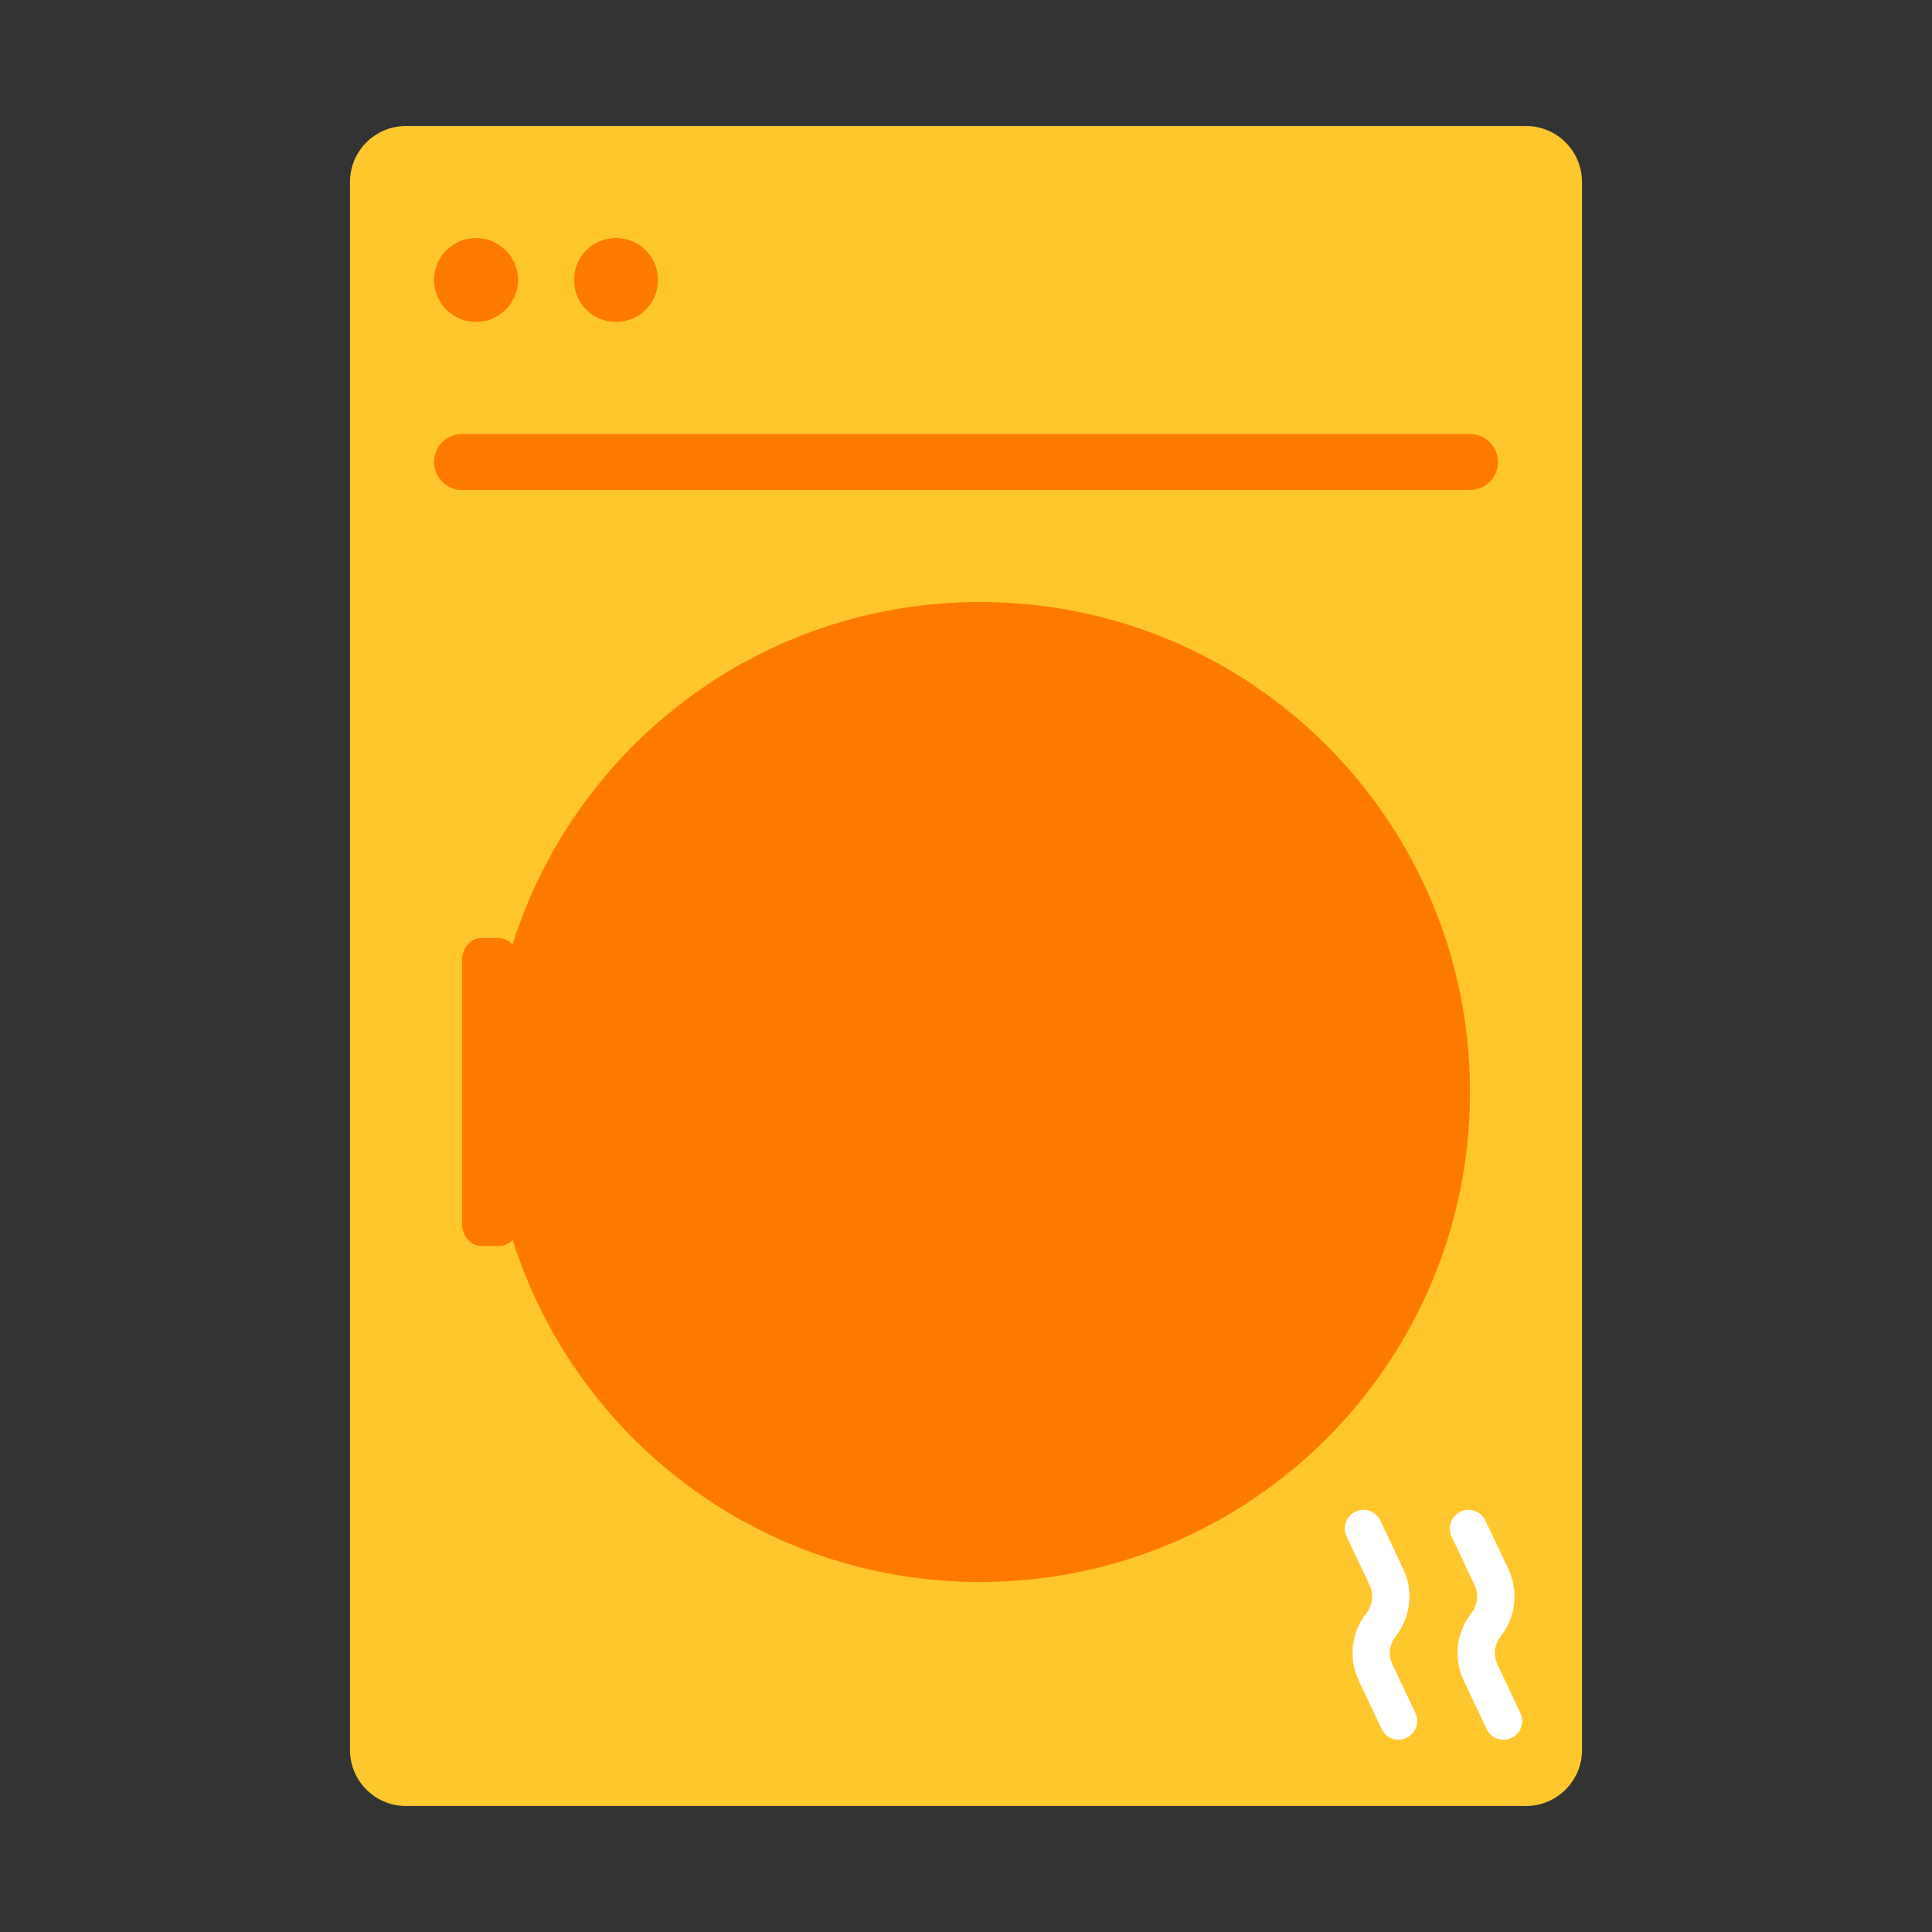 <svg
    width="64"
    height="64"
    viewBox="0 0 64 64"
    fill="none"
    xmlns="http://www.w3.org/2000/svg"
  >
    <rect x="0" y="0" width="64" height="64" fill="#333333" stroke="none"/>
    <path
      d="M11.594 6.029C11.594 5.004 12.425 4.174 13.449 4.174H50.551C51.575 4.174 52.406 5.004 52.406 6.029V57.971C52.406 58.995 51.575 59.826 50.551 59.826H13.449C12.425 59.826 11.594 58.995 11.594 57.971V6.029Z"
      fill="#FFC72C"
    />
    <path
      d="M15.768 10.666C15 10.666 14.377 10.043 14.377 9.275C14.377 8.507 15 7.884 15.768 7.884C16.537 7.884 17.16 8.507 17.16 9.275C17.16 10.043 16.537 10.666 15.768 10.666Z"
      fill="#FF7A00"
    />
    <path
      d="M19.015 9.275C19.015 10.043 19.638 10.666 20.406 10.666C21.175 10.666 21.798 10.043 21.798 9.275C21.798 8.507 21.175 7.884 20.406 7.884C19.638 7.884 19.015 8.507 19.015 9.275Z"
      fill="#FF7A00"
    />
    <path
      fillRule="evenodd"
      clipRule="evenodd"
      d="M16.977 31.295C19.045 24.711 25.192 19.942 32.464 19.942C41.437 19.942 48.696 27.201 48.696 36.174C48.696 45.147 41.437 52.406 32.464 52.406C25.199 52.406 19.057 47.647 16.982 41.072C16.865 41.199 16.702 41.276 16.527 41.276H15.937C15.6 41.276 15.305 40.942 15.305 40.56V31.788C15.305 31.406 15.6 31.073 15.937 31.073H16.527C16.699 31.073 16.86 31.159 16.977 31.295Z"
      fill="#FF7A00"
    />
    <path
      d="M15.304 14.377C14.792 14.377 14.377 14.792 14.377 15.305C14.377 15.817 14.792 16.232 15.304 16.232H48.696C49.208 16.232 49.623 15.817 49.623 15.305C49.623 14.792 49.208 14.377 48.696 14.377H15.304Z"
      fill="#FF7A00"
    />
    <path
      fillRule="evenodd"
      clipRule="evenodd"
      d="M44.904 50.076C45.213 49.93 45.581 50.062 45.727 50.37L46.486 51.976C46.832 52.707 46.734 53.571 46.233 54.206C46.023 54.472 45.982 54.835 46.127 55.141L46.887 56.747C47.032 57.056 46.901 57.425 46.592 57.571C46.283 57.717 45.914 57.585 45.769 57.276L45.009 55.67C44.664 54.939 44.762 54.075 45.262 53.441C45.472 53.174 45.513 52.812 45.368 52.505L44.609 50.899C44.463 50.59 44.595 50.222 44.904 50.076Z"
      fill="white"
    />
    <path
      fillRule="evenodd"
      clipRule="evenodd"
      d="M48.382 50.076C48.691 49.93 49.059 50.062 49.205 50.37L49.965 51.976C50.31 52.707 50.212 53.571 49.712 54.206C49.502 54.472 49.461 54.835 49.606 55.141L50.365 56.747C50.511 57.056 50.379 57.425 50.07 57.571C49.761 57.717 49.393 57.585 49.247 57.276L48.487 55.67C48.142 54.939 48.24 54.075 48.74 53.441C48.95 53.174 48.991 52.812 48.846 52.505L48.087 50.899C47.941 50.59 48.073 50.222 48.382 50.076Z"
      fill="white"
    />
  </svg>
